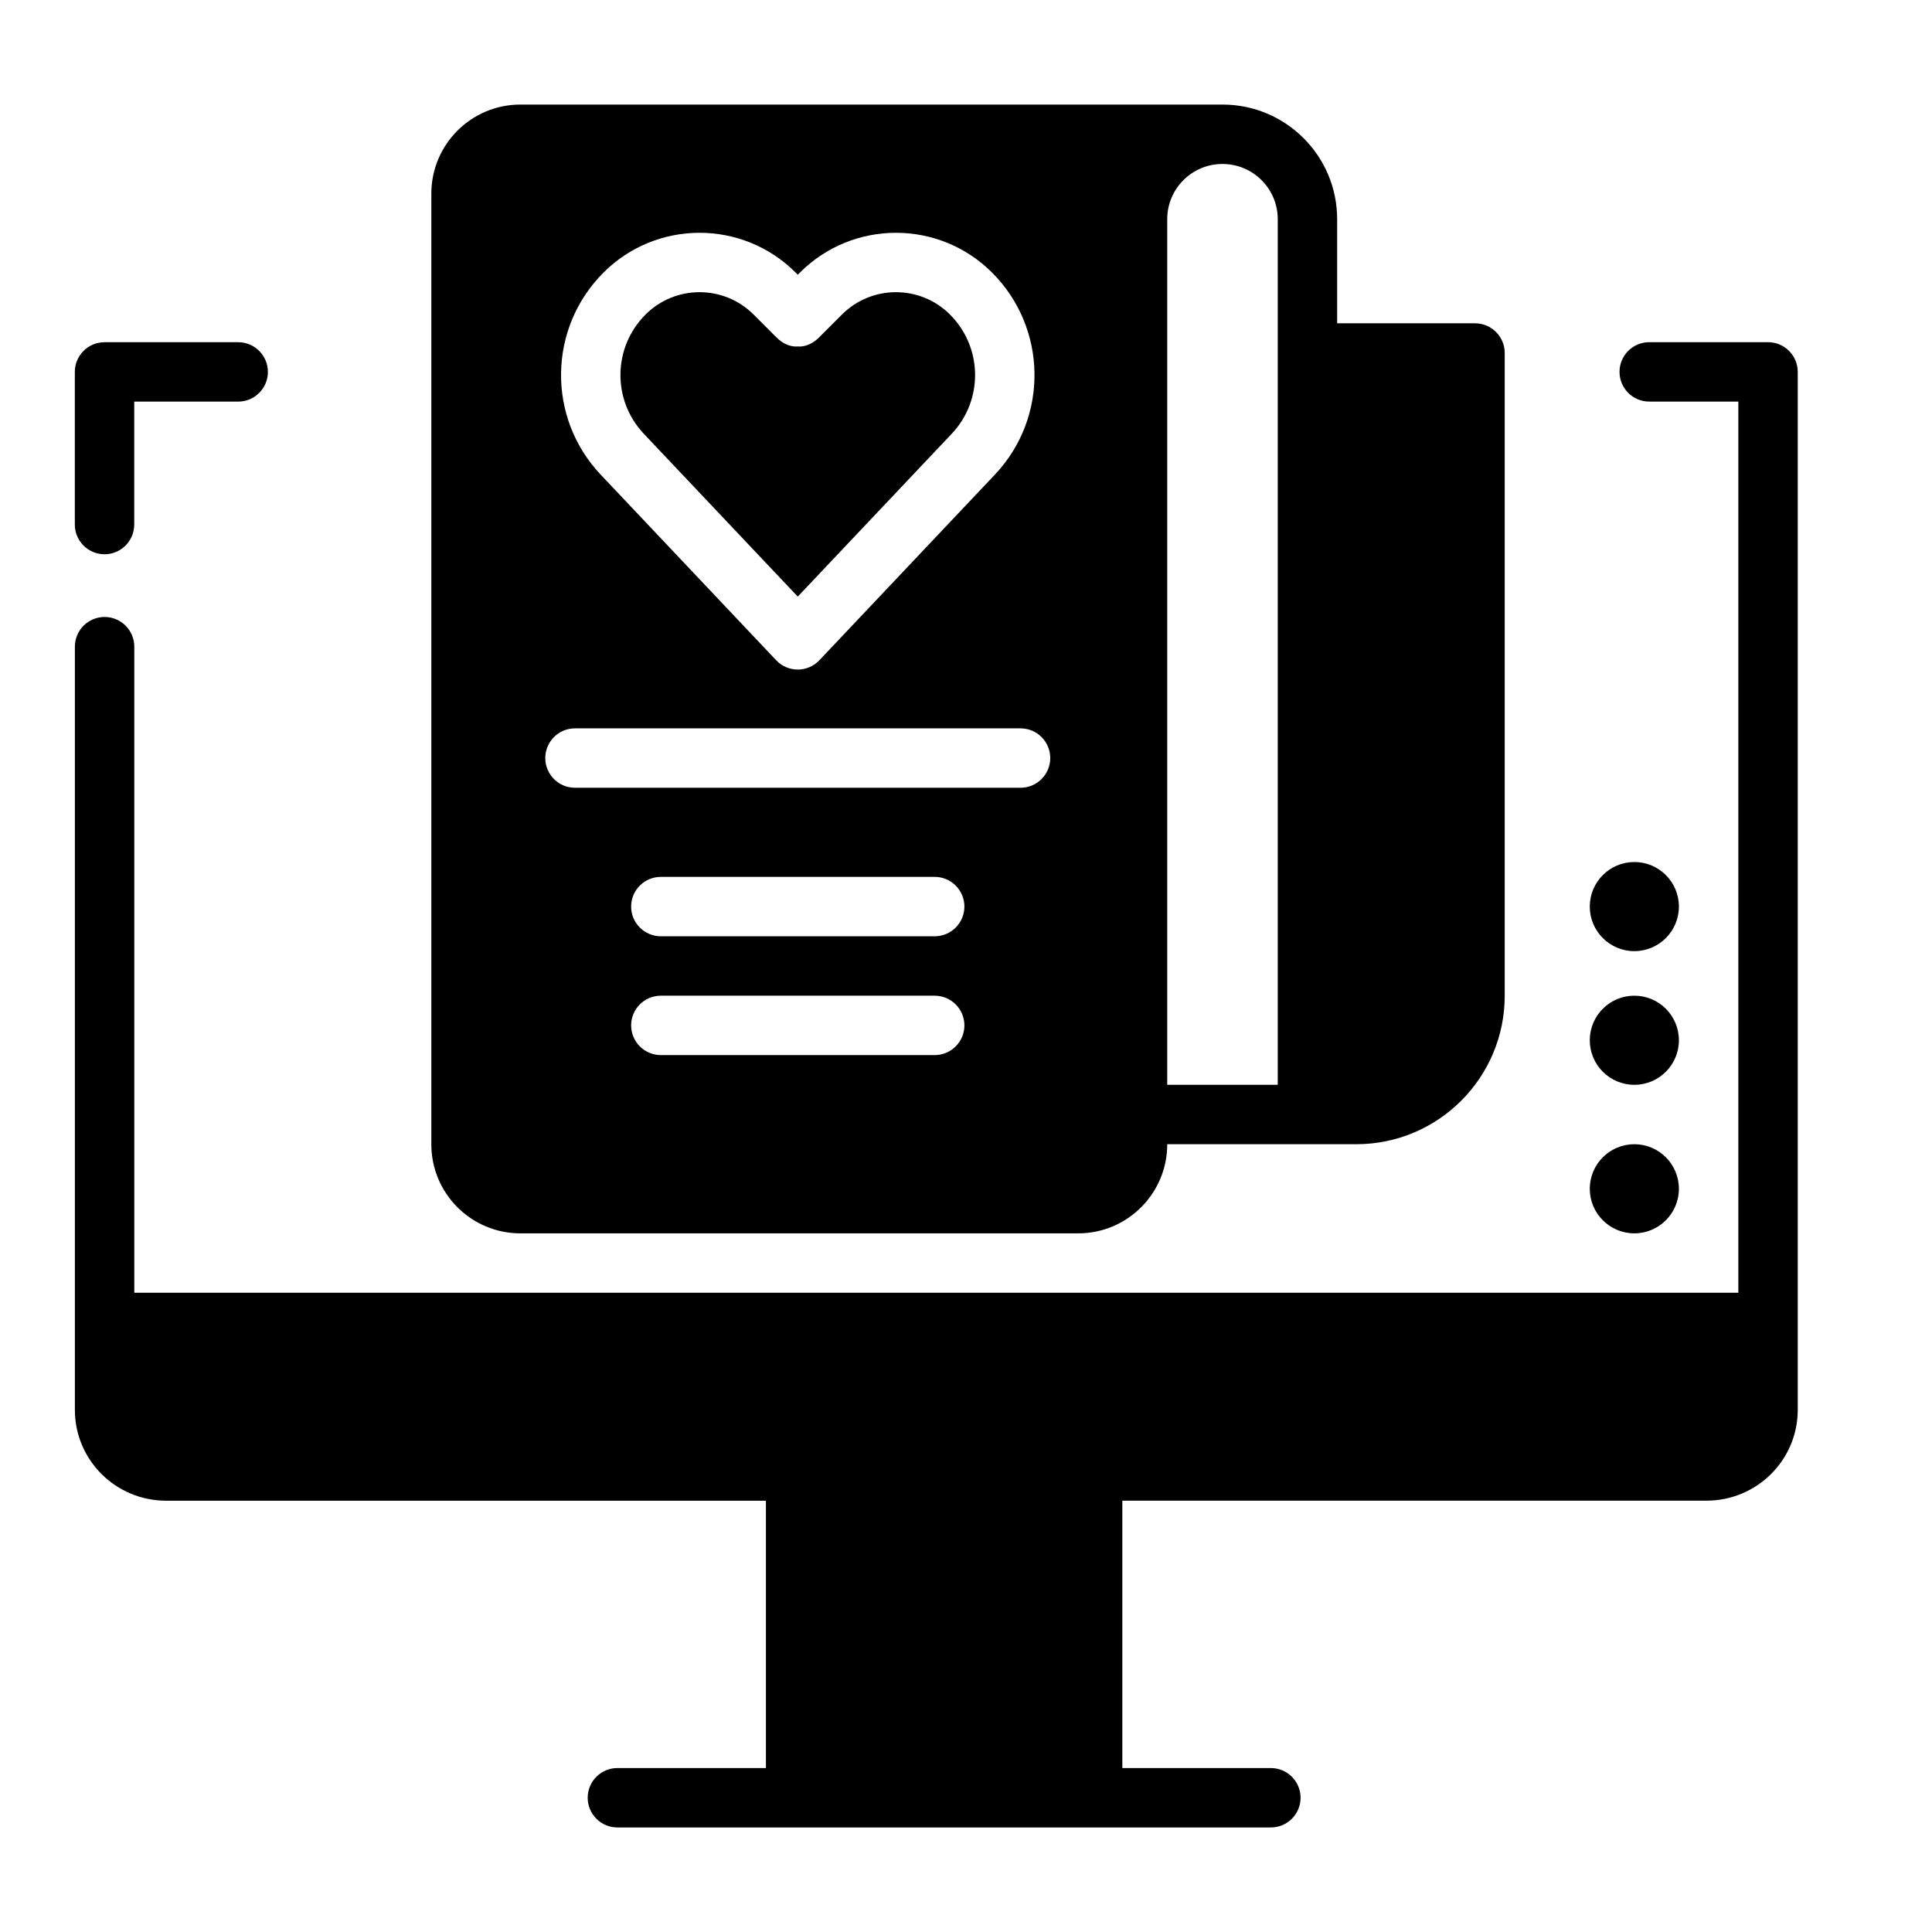 <?xml version="1.0" encoding="UTF-8"?>
<!-- Uploaded to: SVG Repo, www.svgrepo.com, Generator: SVG Repo Mixer Tools -->
<svg fill="#000000" width="800px" height="800px" version="1.1" viewBox="144 144 512 512" xmlns="http://www.w3.org/2000/svg">
 <path d="m441.43 612.54v-70.848h154.79c13.383 0 24.199-10.785 24.199-24.059v-275.08c0-4.344-3.527-7.871-7.871-7.871h-31.488c-4.344 0-7.871 3.527-7.871 7.871s3.527 7.871 7.871 7.871h23.617v236.16h-425.09v-171.21c0-4.344-3.527-7.871-7.871-7.871s-7.871 3.527-7.871 7.871v202.27c0 13.273 10.816 24.059 24.199 24.059h158.93v70.848h-39.359c-4.344 0-7.871 3.527-7.871 7.871s3.527 7.871 7.871 7.871h173.18c4.344 0 7.871-3.527 7.871-7.871s-3.527-7.871-7.871-7.871h-39.359zm11.895-165.31h50.082c21.742 0 39.359-17.625 39.359-39.359v-170.32c0-4.352-3.519-7.871-7.871-7.871h-36.535v-27.582c0-16.781-13.602-30.387-30.387-30.387h-186.05c-13.043 0-23.617 10.57-23.617 23.617v251.91c0 13.043 10.57 23.617 23.617 23.617h147.79c13.043 0 23.617-10.57 23.617-23.617zm135.6 11.809c0-6.519-5.289-11.809-11.809-11.809-6.519 0-11.809 5.289-11.809 11.809 0 6.519 5.289 11.809 11.809 11.809 6.519 0 11.809-5.289 11.809-11.809zm-106.31-27.551v-229.39c0-8.086-6.551-14.641-14.641-14.641h-0.008c-8.094 0-14.641 6.559-14.641 14.641v229.39h29.293zm106.31-11.809c0-6.519-5.289-11.809-11.809-11.809-6.519 0-11.809 5.289-11.809 11.809 0 6.519 5.289 11.809 11.809 11.809 6.519 0 11.809-5.289 11.809-11.809zm-197.22-11.809h-72.578c-4.336 0-7.871 3.527-7.871 7.871s3.535 7.871 7.871 7.871h72.578c4.336 0 7.871-3.527 7.871-7.871s-3.535-7.871-7.871-7.871zm197.22-23.617c0-6.519-5.289-11.809-11.809-11.809-6.519 0-11.809 5.289-11.809 11.809 0 6.519 5.289 11.809 11.809 11.809 6.519 0 11.809-5.289 11.809-11.809zm-197.22-7.871h-72.578c-4.336 0-7.871 3.527-7.871 7.871s3.535 7.871 7.871 7.871h72.578c4.336 0 7.871-3.527 7.871-7.871s-3.535-7.871-7.871-7.871zm22.75-39.359h-118.08c-4.344 0-7.871 3.527-7.871 7.871s3.527 7.871 7.871 7.871h118.08c4.344 0 7.871-3.527 7.871-7.871s-3.527-7.871-7.871-7.871zm-59.039-120.22-0.566-0.566c-14.059-14.059-36.855-14.059-50.918 0-14.703 14.695-15.035 38.43-0.754 53.539 19.68 20.82 46.516 49.199 46.516 49.199 1.488 1.574 3.559 2.465 5.723 2.465 2.164 0 4.234-0.891 5.723-2.465 0 0 26.836-28.379 46.516-49.199 14.281-15.105 13.949-38.84-0.754-53.539-14.059-14.059-36.855-14.059-50.918 0zm0 19.004c0.016 0 2.793 0.465 5.644-2.387l6.055-6.055c7.91-7.91 20.742-7.91 28.652 0v0.008c8.676 8.668 8.871 22.672 0.449 31.582 0 0-40.801 43.148-40.801 43.148s-40.801-43.148-40.801-43.148c-8.422-8.91-8.227-22.914 0.449-31.582v-0.008c7.91-7.91 20.742-7.91 28.652 0l6.055 6.055c2.852 2.852 5.629 2.387 5.644 2.387zm-148.29-1.117h-35.426c-4.344 0-7.871 3.527-7.871 7.871v40.453c0 4.344 3.527 7.871 7.871 7.871s7.871-3.527 7.871-7.871v-32.582h27.551c4.344 0 7.871-3.527 7.871-7.871s-3.527-7.871-7.871-7.871z" fill-rule="evenodd"/>
</svg>